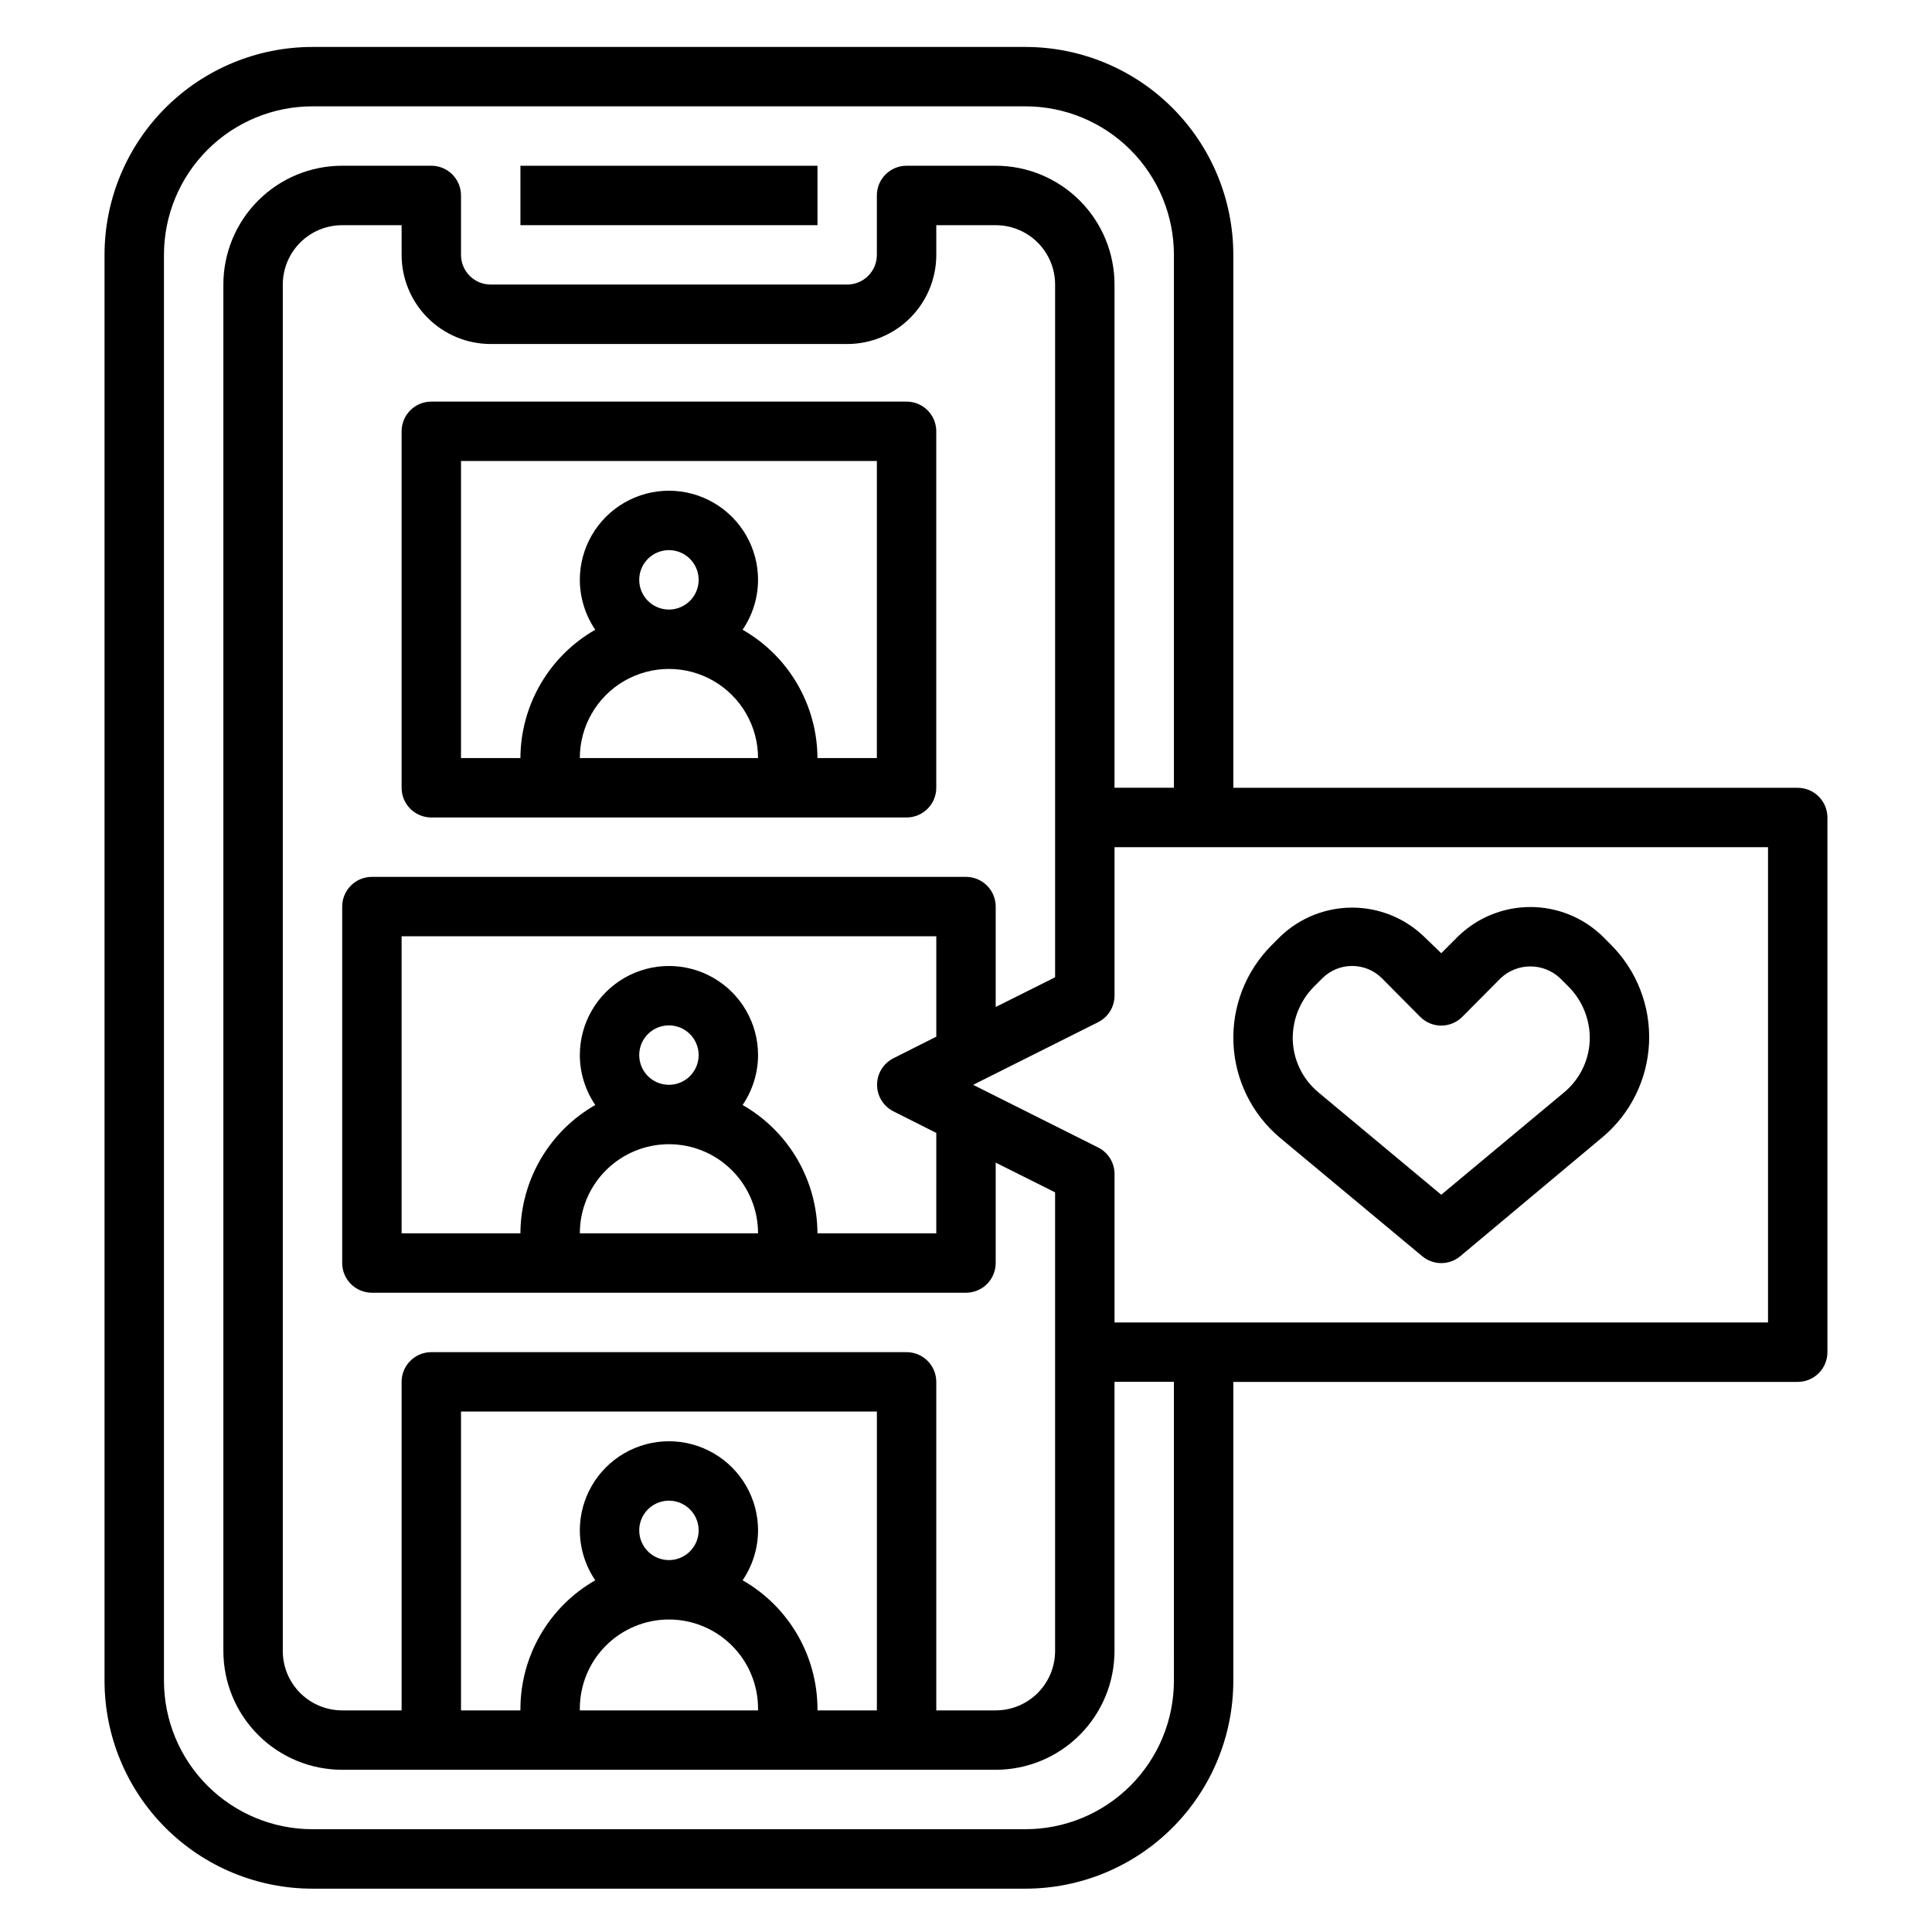 <?xml version="1.0" encoding="UTF-8"?>
<!-- Uploaded to: ICON Repo, www.svgrepo.com, Generator: ICON Repo Mixer Tools -->
<svg fill="#000000" width="800px" height="800px" version="1.1" viewBox="144 144 512 512" xmlns="http://www.w3.org/2000/svg">
 <g>
  <path d="m281.92 187.93h78.719v15.742h-78.719z"/>
  <path d="m384.25 250.43h-125.95c-4.348 0-7.871 3.523-7.871 7.871v94.465c0 2.09 0.828 4.09 2.305 5.566 1.477 1.477 3.481 2.305 5.566 2.305h125.95c2.09 0 4.09-0.828 5.566-2.305 1.477-1.477 2.305-3.477 2.305-5.566v-94.465c0-2.086-0.828-4.09-2.305-5.566-1.477-1.477-3.477-2.305-5.566-2.305zm-86.59 94.465c0-8.438 4.5-16.234 11.805-20.453 7.309-4.219 16.312-4.219 23.617 0 7.309 4.219 11.809 12.016 11.809 20.453zm15.742-47.23c0-3.188 1.918-6.055 4.859-7.273s6.328-0.547 8.578 1.707c2.254 2.25 2.926 5.637 1.707 8.578-1.219 2.941-4.09 4.859-7.273 4.859-4.348 0-7.871-3.523-7.871-7.871zm62.977 47.23h-15.746c-0.027-6.91-1.879-13.691-5.359-19.664-3.484-5.969-8.477-10.914-14.477-14.344 2.656-3.898 4.082-8.508 4.094-13.223 0-8.438-4.5-16.234-11.809-20.453-7.305-4.219-16.309-4.219-23.617 0-7.305 4.219-11.805 12.016-11.805 20.453 0.012 4.715 1.438 9.324 4.09 13.223-6 3.43-10.992 8.375-14.473 14.344-3.484 5.973-5.332 12.754-5.363 19.664h-15.742v-78.719h110.21z"/>
  <path d="m620.41 352.77h-149.57v-141.22c0-14.617-5.805-28.633-16.141-38.965-10.332-10.336-24.352-16.141-38.965-16.141h-188.93c-14.613 0-28.629 5.805-38.965 16.141-10.332 10.332-16.137 24.348-16.137 38.965v377.86c0 14.617 5.805 28.633 16.137 38.965 10.336 10.336 24.352 16.141 38.965 16.141h188.93c14.613 0 28.633-5.805 38.965-16.141 10.336-10.332 16.141-24.348 16.141-38.965v-79.191h149.57c2.09 0 4.09-0.828 5.566-2.305 1.477-1.477 2.309-3.481 2.309-5.566v-141.7c0-2.086-0.832-4.09-2.309-5.566-1.477-1.473-3.477-2.305-5.566-2.305zm-165.31 236.63c0 10.441-4.144 20.453-11.527 27.832-7.383 7.383-17.395 11.527-27.832 11.527h-188.93c-10.438 0-20.449-4.144-27.832-11.527-7.379-7.379-11.527-17.391-11.527-27.832v-377.86c0-10.441 4.148-20.449 11.527-27.832 7.383-7.383 17.395-11.527 27.832-11.527h188.93c10.438 0 20.449 4.144 27.832 11.527 7.383 7.383 11.527 17.391 11.527 27.832v141.22h-15.742v-133.35c0-8.352-3.316-16.359-9.223-22.266s-13.914-9.223-22.266-9.223h-23.617c-4.348 0-7.871 3.523-7.871 7.871v15.746c0 2.086-0.828 4.09-2.305 5.566s-3.481 2.305-5.566 2.305h-94.465c-4.348 0-7.871-3.523-7.871-7.871v-15.746c0-2.086-0.832-4.09-2.309-5.566-1.477-1.477-3.477-2.305-5.566-2.305h-23.613c-8.352 0-16.363 3.316-22.266 9.223-5.906 5.906-9.223 13.914-9.223 22.266v362.11c0 8.352 3.316 16.359 9.223 22.266 5.902 5.906 13.914 9.223 22.266 9.223h173.18c8.352 0 16.359-3.316 22.266-9.223s9.223-13.914 9.223-22.266v-71.32h15.742zm-55.102-213.02h-157.44c-4.348 0-7.871 3.523-7.871 7.871v94.465c0 2.086 0.828 4.09 2.305 5.566 1.477 1.477 3.477 2.305 5.566 2.305h157.44c2.086 0 4.09-0.828 5.566-2.305 1.477-1.477 2.305-3.481 2.305-5.566v-26.609l15.742 7.871v121.55c0 4.176-1.656 8.18-4.609 11.133s-6.957 4.609-11.133 4.609h-15.746v-87.062c0-2.09-0.828-4.09-2.305-5.566-1.477-1.477-3.477-2.305-5.566-2.305h-125.95c-4.348 0-7.871 3.523-7.871 7.871v87.062h-15.742c-4.176 0-8.18-1.656-11.133-4.609-2.953-2.953-4.613-6.957-4.613-11.133v-362.11c0-4.176 1.66-8.18 4.613-11.133 2.953-2.953 6.957-4.609 11.133-4.609h15.742v7.871c0 6.262 2.488 12.27 6.918 16.699 4.43 4.43 10.434 6.918 16.699 6.918h94.465c6.262 0 12.27-2.488 16.699-6.918 4.426-4.43 6.914-10.438 6.914-16.699v-7.871h15.746c4.176 0 8.18 1.656 11.133 4.609s4.609 6.957 4.609 11.133v183.57l-15.742 7.871v-26.605c0-2.086-0.828-4.09-2.305-5.566-1.477-1.477-3.481-2.305-5.566-2.305zm-19.285 62.109 11.414 5.746-0.004 26.609h-31.488c-0.027-6.91-1.879-13.691-5.359-19.664-3.484-5.969-8.477-10.918-14.477-14.344 2.656-3.902 4.082-8.508 4.094-13.227 0-8.438-4.5-16.23-11.809-20.449-7.305-4.219-16.309-4.219-23.617 0-7.305 4.219-11.805 12.012-11.805 20.449 0.012 4.719 1.438 9.324 4.09 13.227-6 3.426-10.992 8.375-14.473 14.344-3.484 5.973-5.332 12.754-5.363 19.664h-31.488v-78.723h141.7v26.609l-11.414 5.746c-2.629 1.348-4.281 4.051-4.281 7.008 0 2.953 1.652 5.656 4.281 7.004zm-59.438 8.738c6.266 0 12.27 2.488 16.699 6.918 4.43 4.43 6.918 10.434 6.918 16.699h-47.23c0-6.266 2.484-12.27 6.914-16.699 4.43-4.43 10.438-6.918 16.699-6.918zm-7.871-23.617c0-3.184 1.918-6.055 4.859-7.273 2.941-1.215 6.328-0.543 8.578 1.707 2.254 2.254 2.926 5.637 1.707 8.582-1.219 2.941-4.09 4.859-7.273 4.859-4.348 0-7.871-3.527-7.871-7.875zm27.395 139.18v0.004c2.656-3.902 4.082-8.508 4.094-13.227 0-8.438-4.5-16.234-11.809-20.453-7.305-4.219-16.309-4.219-23.617 0-7.305 4.219-11.805 12.016-11.805 20.453 0.012 4.719 1.438 9.324 4.09 13.227-6 3.426-10.992 8.375-14.473 14.344-3.484 5.969-5.332 12.75-5.363 19.664v0.473l-15.742-0.004v-79.191h110.21v79.191h-15.746v-0.469c-0.027-6.914-1.879-13.695-5.359-19.664-3.484-5.969-8.477-10.918-14.477-14.344zm-19.523 10.395c6.266 0 12.27 2.488 16.699 6.918 4.43 4.426 6.918 10.434 6.918 16.699v0.473l-47.23-0.004v-0.469c0-6.266 2.484-12.273 6.914-16.699 4.43-4.43 10.438-6.918 16.699-6.918zm-7.871-23.617c0-3.184 1.918-6.055 4.859-7.273s6.328-0.543 8.578 1.707c2.254 2.254 2.926 5.637 1.707 8.578s-4.09 4.859-7.273 4.859c-4.348 0-7.871-3.523-7.871-7.871zm299.14-55.105h-173.18v-39.359c-0.008-2.965-1.684-5.672-4.332-7.004l-33.141-16.609 33.141-16.609v-0.004c2.648-1.332 4.324-4.039 4.332-7.004v-39.359h173.18z"/>
  <path d="m520.91 476.91c2.918 2.434 7.156 2.434 10.074 0l37.629-31.488v0.004c7.469-6.238 11.969-15.324 12.402-25.043 0.434-9.719-3.238-19.172-10.121-26.047l-2.363-2.363h0.004c-5.113-4.879-11.906-7.602-18.973-7.602s-13.859 2.723-18.973 7.602l-4.644 4.644-4.644-4.488c-5.109-4.879-11.902-7.602-18.969-7.602-7.066 0-13.863 2.723-18.973 7.602l-2.363 2.363c-6.879 6.875-10.555 16.328-10.117 26.047 0.434 9.719 4.934 18.809 12.402 25.043zm-28.812-71.32 2.363-2.363-0.004 0.004c4.359-4.324 11.387-4.324 15.746 0l10.156 10.234c1.477 1.488 3.488 2.328 5.586 2.328 2.102 0 4.113-0.84 5.59-2.328l10.156-10.234c4.422-4.16 11.32-4.16 15.742 0l2.363 2.363v-0.004c3.496 3.582 5.473 8.379 5.512 13.383 0.008 5.598-2.473 10.906-6.769 14.484l-32.594 27.16-32.59-27.16c-4.297-3.578-6.777-8.887-6.769-14.484 0.039-5.004 2.016-9.801 5.512-13.383z"/>
 </g>
</svg>